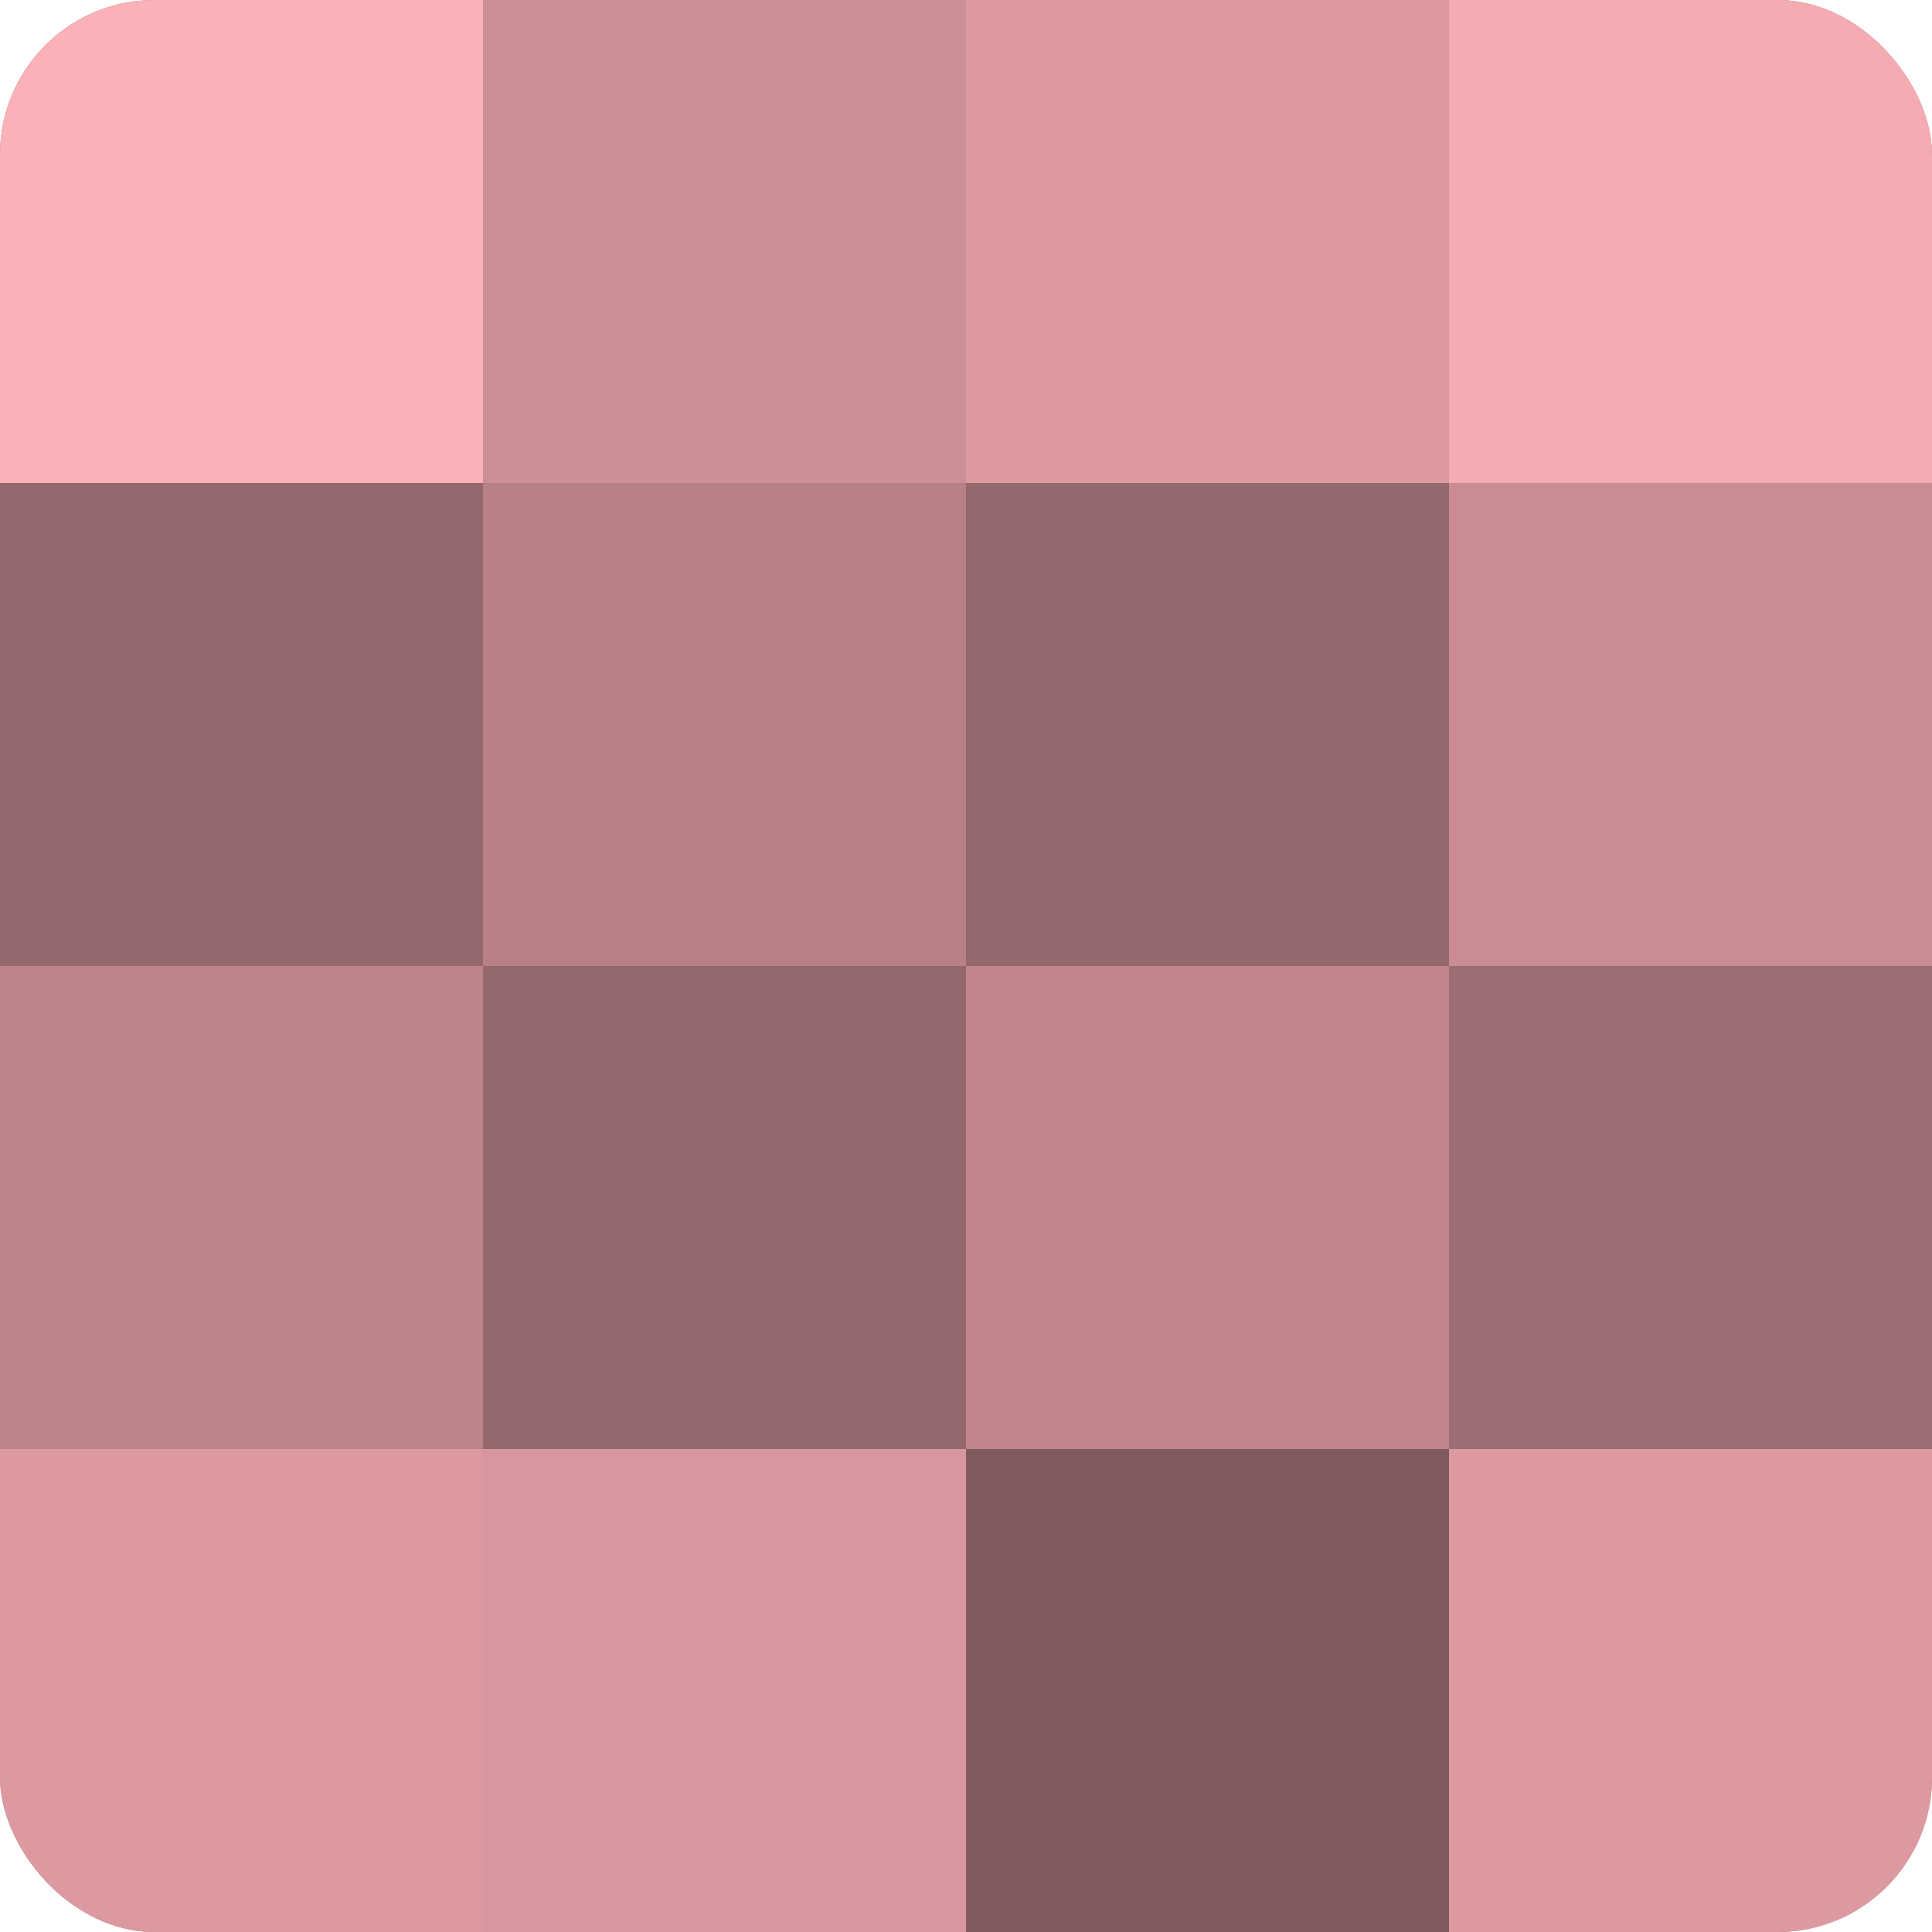 <?xml version="1.0" encoding="UTF-8"?>
<svg xmlns="http://www.w3.org/2000/svg" width="60" height="60" viewBox="0 0 100 100" preserveAspectRatio="xMidYMid meet"><defs><clipPath id="c" width="100" height="100"><rect width="100" height="100" rx="8" ry="8"/></clipPath></defs><g clip-path="url(#c)"><rect width="100" height="100" fill="#a07075"/><rect width="25" height="25" fill="#fcb0b8"/><rect y="25" width="25" height="25" fill="#94686c"/><rect y="50" width="25" height="25" fill="#bc8489"/><rect y="75" width="25" height="25" fill="#dc9aa0"/><rect x="25" width="25" height="25" fill="#cc8f95"/><rect x="25" y="25" width="25" height="25" fill="#b88186"/><rect x="25" y="50" width="25" height="25" fill="#94686c"/><rect x="25" y="75" width="25" height="25" fill="#d8979e"/><rect x="50" width="25" height="25" fill="#dc9aa0"/><rect x="50" y="25" width="25" height="25" fill="#94686c"/><rect x="50" y="50" width="25" height="25" fill="#c0868c"/><rect x="50" y="75" width="25" height="25" fill="#805a5e"/><rect x="75" width="25" height="25" fill="#f4abb2"/><rect x="75" y="25" width="25" height="25" fill="#c88c92"/><rect x="75" y="50" width="25" height="25" fill="#9c6d72"/><rect x="75" y="75" width="25" height="25" fill="#dc9aa0"/></g></svg>
